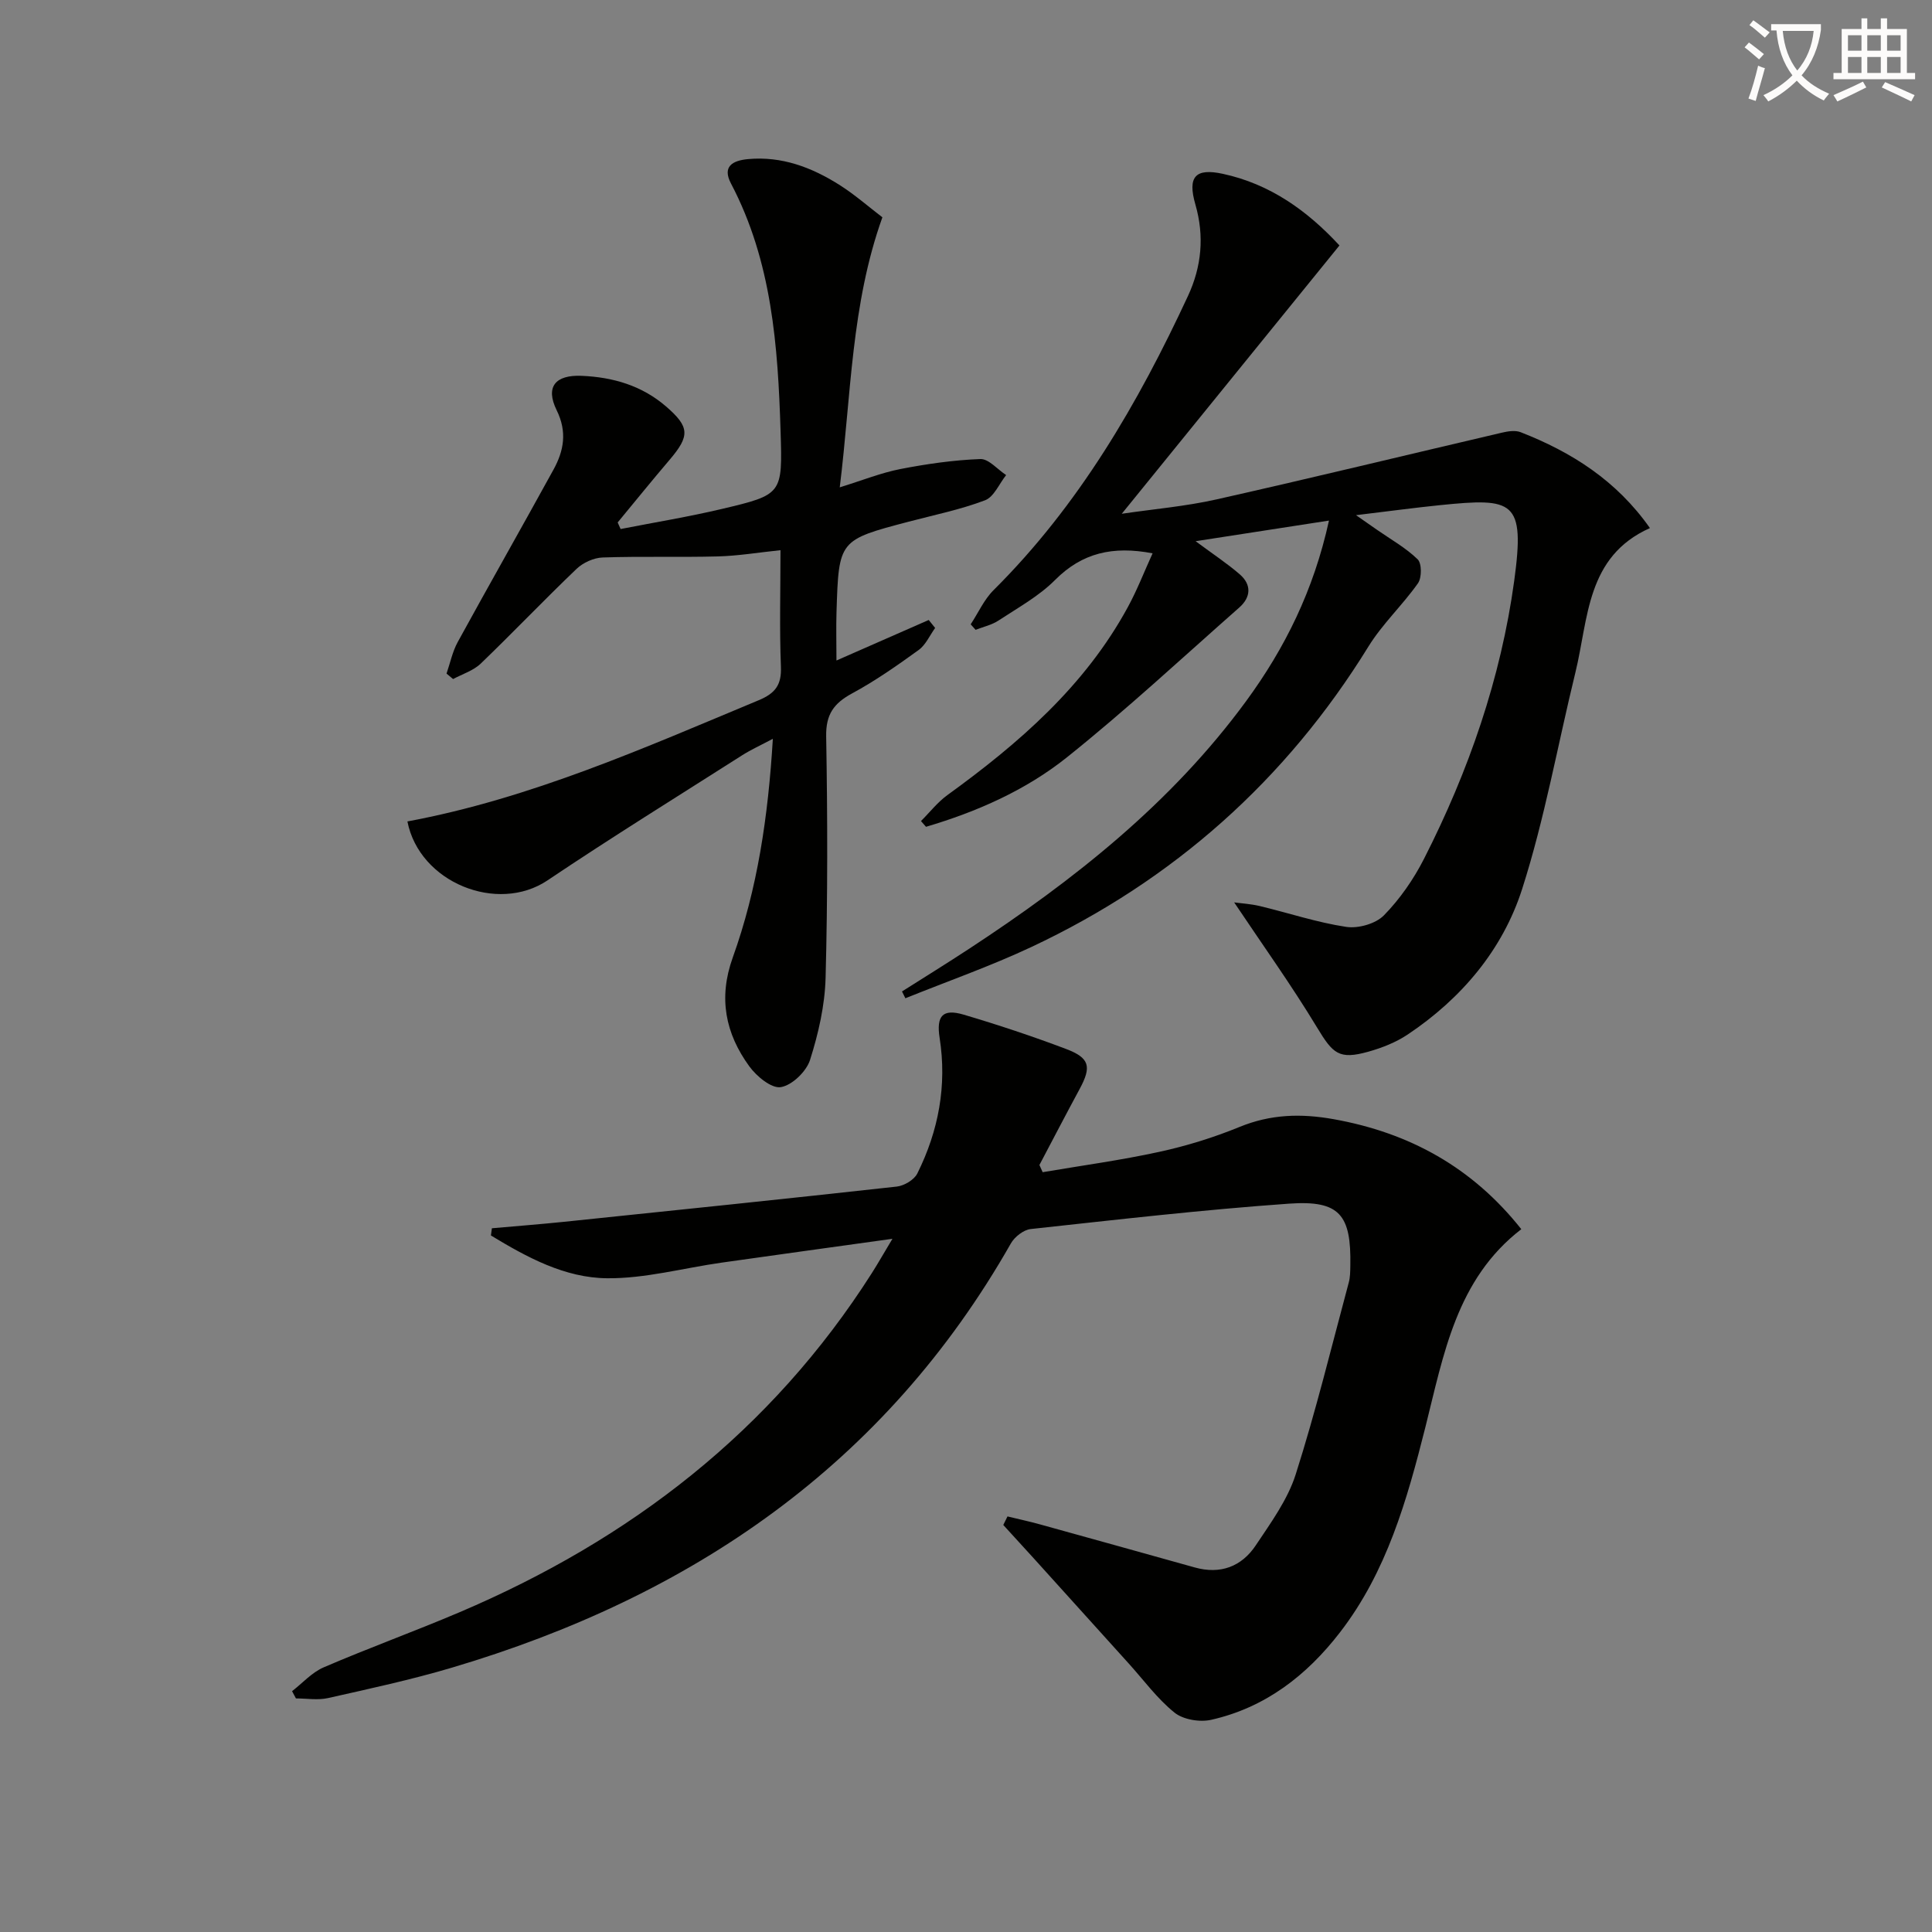 <svg enable-background="new 0 0 400 400" viewBox="0 0 400 400" xmlns="http://www.w3.org/2000/svg"><rect x="0" y="0" width="400" height="400" fill="#808080" stroke="none"/><path d="m362.1 8.8c1.1.8 2.1 1.6 3.1 2.4l-1 1.1c-1.3-1.1-2.3-2-3-2.5zm1.9 4.8c.5.2.9.4 1.4.5-.6 2.3-1.3 4.5-1.9 6.8l-1.5-.5c.8-2.1 1.4-4.3 2-6.8zm-1-9.4c1.3.9 2.4 1.8 3.4 2.5l-1 1.1c-1.4-1.2-2.4-2.1-3.2-2.6zm3.7 2.2v-1.4h10.3v1.2c-.5 3.6-1.8 6.8-4 9.4 1.5 1.6 3.4 2.8 5.7 3.8-.3.4-.7.8-1.1 1.4-2.3-1.1-4.1-2.5-5.6-4.1-1.6 1.6-3.6 3.1-5.9 4.3-.3-.5-.7-.9-1-1.3 2.4-1.1 4.4-2.5 6-4.1-1.9-2.5-3-5.6-3.3-9.3h-1.1zm8.8 0h-6.4c.3 3.3 1.3 6 3 8.2 2-2.3 3.1-5.1 3.4-8.2z" fill="#fcfbfa"/><path d="m385.3 3.8h1.3v2.2h2.8v-2.2h1.3v2.2h4.1v9.1h1.7v1.3h-16.9v-1.3h1.7v-9.1h4.1v-2.2zm.4 13.1.7 1.2c-1.8.9-3.8 1.9-6 2.9-.2-.4-.5-.8-.8-1.3 2.3-1 4.3-1.9 6.1-2.8zm-3.1-6.4h2.8v-3.2h-2.8zm0 4.6h2.8v-3.3h-2.8zm4-4.6h2.8v-3.2h-2.8zm0 4.6h2.8v-3.3h-2.8zm3.7 1.9c2.1.9 4.1 1.8 6.1 2.7l-.7 1.3c-2.2-1.1-4.2-2-6.1-2.9zm3.2-9.7h-2.8v3.2h2.8zm-2.8 7.8h2.8v-3.3h-2.8z" fill="#fcfbfa"/><g fill="#010100"><path d="m208.59 313.96c2.25.55 4.51 1.03 6.74 1.65 10.68 2.95 21.35 5.93 32.02 8.91 5.32 1.49 9.7-.16 12.65-4.58 3.12-4.68 6.59-9.44 8.26-14.68 4.17-13.08 7.42-26.46 10.99-39.74.3-1.1.3-2.31.32-3.46.21-10.55-2.2-13.59-12.64-12.86-17.88 1.26-35.7 3.32-53.53 5.26-1.49.16-3.34 1.62-4.11 2.98-26.05 45.83-66.15 73.13-115.76 87.84-8.43 2.5-17.05 4.36-25.63 6.29-2.11.47-4.41.07-6.63.07-.27-.5-.53-1-.8-1.5 2.17-1.68 4.11-3.89 6.56-4.94 9.29-4 18.82-7.45 28.13-11.41 35.32-15.03 64.55-37.52 85.36-70.23 1.3-2.05 2.5-4.17 4.25-7.08-12.48 1.74-23.94 3.31-35.4 4.94-7.89 1.12-15.78 3.3-23.66 3.23-8.79-.07-16.65-4.36-24.07-8.86.07-.5.13-.99.2-1.49 4.99-.44 9.98-.83 14.96-1.34 22.96-2.38 45.92-4.75 68.86-7.29 1.54-.17 3.61-1.4 4.26-2.71 4.4-8.84 6.16-18.22 4.62-28.07-.71-4.54.6-6.11 4.97-4.82 7.13 2.11 14.2 4.46 21.16 7.09 4.97 1.87 5.35 3.68 2.86 8.3-2.82 5.22-5.56 10.49-8.33 15.74.22.5.44.99.67 1.49 8.05-1.37 16.17-2.47 24.14-4.21 5.65-1.23 11.25-2.96 16.6-5.15 6.43-2.64 12.72-2.83 19.48-1.62 15.73 2.81 28.74 9.98 38.88 22.78-13.45 10.36-16.08 25.97-19.87 41.03-3.79 15.02-7.98 29.89-17.67 42.44-6.9 8.95-15.51 15.6-26.68 18.11-2.35.53-5.78-.04-7.58-1.49-3.58-2.88-6.37-6.73-9.49-10.18-6.55-7.26-13.1-14.52-19.66-21.77-2.09-2.31-4.2-4.6-6.3-6.9.29-.59.58-1.18.87-1.77z"/><path d="m277.32 50.82c-15.18 18.71-29.92 36.87-45.07 55.55 6.56-.97 13.2-1.53 19.64-2.98 19.74-4.44 39.4-9.22 59.1-13.82 1.23-.29 2.73-.52 3.84-.09 10.55 4.12 19.85 10 26.77 19.85-13.22 5.92-12.7 18.73-15.43 29.9-3.66 14.97-6.35 30.24-11.04 44.87-4.03 12.55-12.54 22.63-23.66 30.07-2.43 1.63-5.32 2.77-8.16 3.57-6.09 1.7-7.34.44-10.64-5.03-5.29-8.75-11.27-17.09-17.15-25.88 1.44.2 3.42.31 5.31.76 5.97 1.43 11.84 3.4 17.88 4.31 2.49.38 6.1-.64 7.81-2.38 3.31-3.38 6.14-7.46 8.3-11.7 9.26-18.18 15.92-37.4 18.68-57.56 2.28-16.7-.13-17.21-15.3-15.68-5.43.55-10.84 1.29-17.45 2.08 1.9 1.33 3.12 2.17 4.33 3.02 2.85 1.99 5.96 3.72 8.43 6.12.87.85.87 3.8.07 4.95-3.19 4.53-7.36 8.41-10.25 13.09-17.09 27.7-40.39 48.4-69.76 62.21-8.49 3.99-17.4 7.11-26.12 10.63-.23-.47-.47-.94-.7-1.41 4.62-2.93 9.27-5.8 13.84-8.8 21.7-14.22 41.9-30.15 57.4-51.3 8.04-10.97 13.99-22.95 17.16-37.39-9.29 1.44-18.04 2.79-27.61 4.27 3.63 2.7 6.53 4.6 9.13 6.85 2.5 2.16 2.32 4.76-.1 6.89-11.82 10.42-23.38 21.18-35.68 31.01-8.55 6.83-18.65 11.27-29.17 14.38-.35-.4-.69-.8-1.04-1.19 1.81-1.8 3.42-3.89 5.46-5.37 14.81-10.73 28.47-22.56 37.37-38.93 1.94-3.56 3.41-7.38 5.12-11.13-8.24-1.58-14.6-.09-20.18 5.51-3.35 3.37-7.71 5.76-11.73 8.41-1.39.92-3.14 1.29-4.73 1.92-.34-.38-.68-.76-1.02-1.14 1.57-2.38 2.77-5.13 4.75-7.09 17.63-17.53 29.88-38.6 40.24-60.9 2.81-6.05 3.43-12.35 1.53-18.94-1.67-5.78.02-7.57 5.69-6.34 9.74 2.1 17.46 7.6 24.14 14.83z"/><path d="m92.45 139.46c.75-2.18 1.22-4.52 2.31-6.52 6.54-11.94 13.28-23.77 19.83-35.7 2.14-3.9 2.88-7.8.66-12.31-2.39-4.87-.25-7.35 5.18-7.12 6.48.28 12.44 2.01 17.44 6.32 4.94 4.26 4.99 6.1.78 11.05-3.65 4.28-7.18 8.65-10.77 12.99.2.45.41.91.61 1.36 6.99-1.37 14.04-2.52 20.97-4.16 12.57-2.97 12.55-3.09 12.15-16.06-.55-17.67-1.79-35.19-10.26-51.3-1.85-3.51.26-4.77 3.53-5.07 6.97-.64 13.13 1.7 18.85 5.3 3.21 2.02 6.1 4.57 8.96 6.75-6.48 18.07-6.45 36.73-8.83 55.91 4.72-1.46 8.56-3.01 12.55-3.79 5.46-1.06 11.02-1.86 16.56-2.07 1.73-.06 3.55 2.15 5.34 3.32-1.44 1.8-2.52 4.52-4.37 5.22-5.09 1.93-10.49 3.03-15.78 4.42-14.48 3.81-14.5 3.8-14.97 18.71-.1 3.15-.01 6.32-.01 10.04 6.5-2.85 12.8-5.62 19.1-8.39.44.55.89 1.1 1.33 1.65-1.12 1.55-1.95 3.51-3.42 4.57-4.44 3.21-8.96 6.38-13.77 8.98-3.78 2.05-5.45 4.33-5.37 8.9.29 16.65.32 33.32-.12 49.97-.15 5.72-1.48 11.54-3.22 17.02-.76 2.39-3.72 5.25-6.05 5.63-1.93.32-5.02-2.24-6.52-4.3-4.94-6.79-6.45-14.13-3.44-22.51 5.14-14.3 7.34-29.24 8.31-45.31-2.53 1.35-4.53 2.25-6.37 3.42-13.46 8.58-27.04 16.99-40.28 25.89-10.34 6.95-26.53.48-29.01-12.2 25.48-4.74 48.99-15.2 72.72-25.09 3.46-1.44 4.76-3.18 4.61-6.95-.31-7.8-.09-15.62-.09-24.12-4.6.48-8.78 1.18-12.97 1.29-7.94.21-15.89-.05-23.83.22-1.85.06-4.06 1.06-5.41 2.35-6.73 6.43-13.15 13.18-19.86 19.63-1.52 1.46-3.79 2.15-5.71 3.19-.46-.37-.91-.75-1.36-1.13z"/></g></svg>